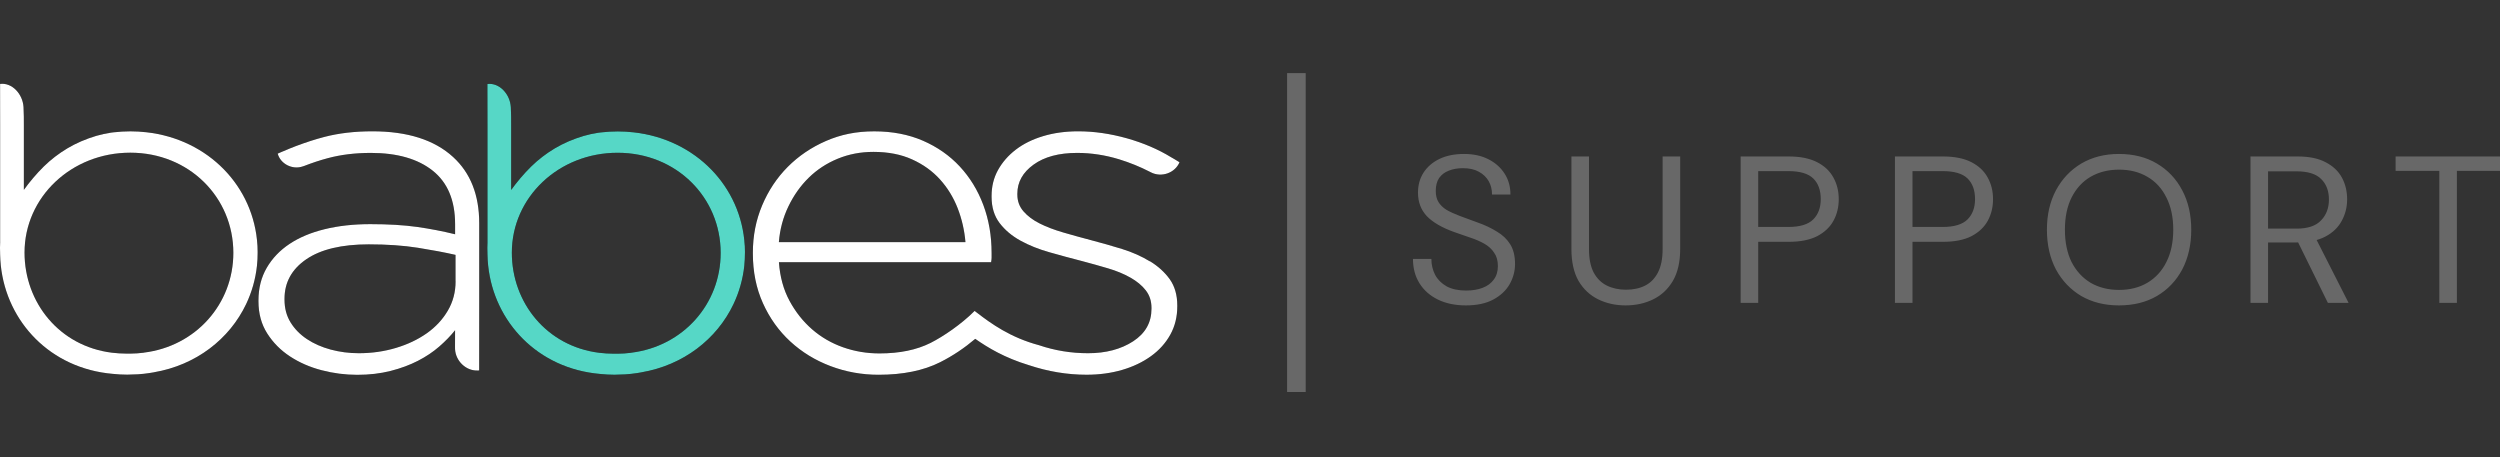 <svg width="465" height="85" viewBox="0 0 465 85" fill="none" xmlns="http://www.w3.org/2000/svg">
<rect x="0" y="0" width="465" height="85" fill="#333333" stroke="none"/>
<g clip-path="url(#clip0_996_1318)">
<path d="M239.4 13.6H242.861V72.909H239.4V13.6Z" fill="#686868"/>
<path d="M272.655 56.804C270.658 56.804 268.92 56.441 267.441 55.715C265.963 54.989 264.822 53.977 264.018 52.68C263.214 51.383 262.812 49.879 262.812 48.167H266.235C266.235 49.23 266.469 50.216 266.936 51.124C267.403 52.006 268.116 52.719 269.076 53.264C270.035 53.782 271.241 54.042 272.694 54.042C273.861 54.042 274.886 53.873 275.767 53.536C276.649 53.199 277.337 52.693 277.829 52.019C278.348 51.344 278.608 50.501 278.608 49.49C278.608 48.478 278.374 47.648 277.907 47C277.466 46.325 276.857 45.768 276.079 45.327C275.301 44.886 274.432 44.51 273.472 44.199C272.512 43.861 271.54 43.524 270.554 43.187C268.22 42.357 266.495 41.358 265.379 40.191C264.29 39.024 263.745 37.571 263.745 35.834C263.745 34.433 264.083 33.201 264.757 32.137C265.457 31.048 266.443 30.192 267.714 29.57C269.011 28.947 270.541 28.636 272.305 28.636C274.043 28.636 275.547 28.96 276.818 29.608C278.115 30.257 279.126 31.152 279.853 32.293C280.579 33.408 280.942 34.705 280.942 36.184H277.518C277.518 35.25 277.311 34.42 276.896 33.694C276.481 32.967 275.871 32.384 275.067 31.943C274.289 31.502 273.29 31.282 272.071 31.282C271.112 31.282 270.243 31.437 269.465 31.748C268.712 32.034 268.116 32.488 267.675 33.11C267.26 33.733 267.052 34.537 267.052 35.522C267.052 36.352 267.221 37.04 267.558 37.584C267.895 38.129 268.388 38.609 269.037 39.024C269.711 39.413 270.528 39.789 271.488 40.152C272.473 40.515 273.602 40.93 274.873 41.397C276.195 41.864 277.376 42.422 278.413 43.07C279.477 43.693 280.307 44.484 280.903 45.444C281.5 46.403 281.798 47.622 281.798 49.101C281.798 50.423 281.461 51.681 280.786 52.875C280.112 54.042 279.1 54.989 277.752 55.715C276.403 56.441 274.704 56.804 272.655 56.804ZM302.36 56.804C300.493 56.804 298.794 56.428 297.264 55.676C295.733 54.924 294.514 53.782 293.607 52.252C292.725 50.696 292.284 48.712 292.284 46.299V29.103H295.552V46.338C295.552 48.102 295.837 49.542 296.408 50.657C297.004 51.772 297.821 52.589 298.859 53.108C299.896 53.627 301.09 53.886 302.438 53.886C303.813 53.886 305.006 53.627 306.018 53.108C307.029 52.589 307.82 51.772 308.391 50.657C308.962 49.542 309.247 48.102 309.247 46.338V29.103H312.515V46.299C312.515 48.712 312.061 50.696 311.153 52.252C310.246 53.782 309.026 54.924 307.496 55.676C305.966 56.428 304.254 56.804 302.36 56.804ZM323.76 56.337V29.103H332.708C334.835 29.103 336.586 29.453 337.96 30.153C339.335 30.854 340.347 31.8 340.995 32.993C341.67 34.187 342.007 35.535 342.007 37.04C342.007 38.518 341.682 39.854 341.034 41.047C340.386 42.24 339.374 43.2 337.999 43.926C336.625 44.626 334.861 44.977 332.708 44.977H327.028V56.337H323.76ZM327.028 42.214H332.63C334.783 42.214 336.326 41.747 337.26 40.814C338.194 39.88 338.661 38.622 338.661 37.04C338.661 35.38 338.194 34.096 337.26 33.188C336.326 32.28 334.783 31.826 332.63 31.826H327.028V42.214ZM352.457 56.337V29.103H361.406C363.533 29.103 365.283 29.453 366.658 30.153C368.033 30.854 369.044 31.8 369.693 32.993C370.367 34.187 370.704 35.535 370.704 37.04C370.704 38.518 370.38 39.854 369.732 41.047C369.083 42.24 368.072 43.2 366.697 43.926C365.322 44.626 363.559 44.977 361.406 44.977H355.725V56.337H352.457ZM355.725 42.214H361.328C363.481 42.214 365.024 41.747 365.958 40.814C366.892 39.88 367.358 38.622 367.358 37.04C367.358 35.38 366.892 34.096 365.958 33.188C365.024 32.28 363.481 31.826 361.328 31.826H355.725V42.214ZM394.111 56.804C391.465 56.804 389.131 56.221 387.108 55.053C385.11 53.86 383.541 52.213 382.4 50.112C381.285 47.985 380.727 45.521 380.727 42.72C380.727 39.945 381.285 37.507 382.4 35.406C383.541 33.279 385.11 31.619 387.108 30.425C389.131 29.232 391.465 28.636 394.111 28.636C396.834 28.636 399.195 29.232 401.192 30.425C403.215 31.619 404.784 33.279 405.899 35.406C407.015 37.507 407.572 39.945 407.572 42.72C407.572 45.521 407.015 47.985 405.899 50.112C404.784 52.213 403.215 53.86 401.192 55.053C399.195 56.221 396.834 56.804 394.111 56.804ZM394.15 53.925C396.147 53.925 397.898 53.484 399.402 52.602C400.932 51.694 402.113 50.41 402.943 48.751C403.798 47.065 404.226 45.054 404.226 42.72C404.226 40.386 403.798 38.388 402.943 36.728C402.113 35.042 400.932 33.758 399.402 32.877C397.898 31.995 396.147 31.554 394.15 31.554C392.152 31.554 390.389 31.995 388.858 32.877C387.354 33.758 386.174 35.042 385.318 36.728C384.488 38.388 384.073 40.386 384.073 42.72C384.073 45.054 384.488 47.065 385.318 48.751C386.174 50.41 387.354 51.694 388.858 52.602C390.389 53.484 392.152 53.925 394.15 53.925ZM418.591 56.337V29.103H427.384C429.511 29.103 431.249 29.466 432.598 30.192C433.946 30.892 434.945 31.839 435.593 33.032C436.242 34.225 436.566 35.574 436.566 37.079C436.566 38.531 436.229 39.867 435.555 41.086C434.906 42.305 433.895 43.278 432.52 44.004C431.145 44.73 429.381 45.093 427.229 45.093H421.859V56.337H418.591ZM432.987 56.337L426.995 44.16H430.652L436.838 56.337H432.987ZM421.859 42.526H427.151C429.226 42.526 430.743 42.02 431.703 41.008C432.688 39.997 433.181 38.7 433.181 37.117C433.181 35.509 432.701 34.238 431.742 33.305C430.808 32.345 429.265 31.865 427.112 31.865H421.859V42.526ZM453.712 56.337V31.787H445.581V29.103H465.112V31.787H456.98V56.337H453.712Z" fill="#686868"/>
<path d="M89.124 68.911L89.135 55.871V41.51C89.135 36.27 87.515 32.165 84.281 29.206C80.796 26.014 75.791 24.423 69.261 24.423C65.965 24.423 62.978 24.773 60.305 25.473C58.602 25.918 56.914 26.47 55.232 27.101C55.169 27.122 55.106 27.143 55.043 27.17C54.241 27.477 53.439 27.801 52.643 28.151C52.638 28.151 52.632 28.151 52.627 28.156H52.617C52.569 28.183 52.527 28.198 52.48 28.214C52.203 28.336 51.925 28.458 51.652 28.575C52.166 30.484 54.383 31.635 56.337 30.946C56.474 30.898 56.5 30.893 56.636 30.845C58.03 30.304 59.466 29.821 60.955 29.424C63.381 28.771 66.054 28.442 68.978 28.442C73.889 28.442 77.731 29.551 80.498 31.757C83.265 33.968 84.648 37.283 84.648 41.7V43.572C82.348 43.005 79.984 42.549 77.558 42.204C75.131 41.865 72.238 41.69 68.879 41.69C65.771 41.69 62.941 42.003 60.389 42.629C57.836 43.254 55.661 44.166 53.859 45.365C52.056 46.563 50.641 48.043 49.614 49.809C48.586 51.575 48.073 53.601 48.073 55.876V56.046C48.073 58.326 48.618 60.32 49.708 62.028C50.793 63.735 52.208 65.162 53.953 66.302C55.693 67.442 57.653 68.296 59.828 68.863C62.003 69.431 64.214 69.717 66.452 69.717C68.69 69.717 70.76 69.473 72.657 68.991C74.555 68.508 76.247 67.877 77.741 67.108C79.235 66.339 80.555 65.459 81.703 64.457C82.851 63.459 83.831 62.447 84.643 61.423L84.633 64.446C84.633 64.446 84.633 64.462 84.633 64.472V64.531C84.633 64.669 84.633 64.801 84.638 64.939C84.758 67.177 86.682 68.959 88.747 68.916M84.737 52.339C84.737 54.327 84.255 56.141 83.291 57.785C82.327 59.429 81.022 60.834 79.371 61.996C77.72 63.157 75.812 64.064 73.632 64.716C71.452 65.369 69.156 65.697 66.73 65.697C64.927 65.697 63.187 65.469 61.505 65.019C59.828 64.563 58.35 63.916 57.077 63.062C55.803 62.213 54.791 61.179 54.042 59.959C53.293 58.74 52.92 57.334 52.92 55.749V55.579C52.92 52.519 54.273 50.064 56.977 48.218C59.681 46.373 63.554 45.45 68.591 45.45C72.007 45.45 75.058 45.662 77.731 46.086C80.403 46.511 82.735 46.951 84.727 47.407V52.344L84.737 52.339Z" fill="black"/>
<path d="M47.895 47.041C47.895 47.9 47.853 48.733 47.774 49.549C47.863 48.738 47.91 47.91 47.91 47.078C47.91 46.638 47.895 46.198 47.868 45.763C47.884 46.129 47.895 46.5 47.895 46.871V47.041Z" fill="black"/>
<path d="M47.884 45.662C47.255 34.706 38.765 25.881 27.209 24.598C26.25 24.492 25.275 24.428 24.279 24.428C23.284 24.428 22.167 24.492 21.166 24.608C20.973 24.629 20.841 24.651 20.648 24.672C19.704 24.815 18.792 25.011 17.922 25.266C15.941 25.855 14.144 26.634 12.54 27.589C10.936 28.549 9.469 29.673 8.148 30.967C6.828 32.261 5.444 33.905 4.438 35.315V23.41C4.443 22.243 4.438 21.076 4.375 19.915C4.233 17.502 2.258 15.322 0.015 15.609C0.015 16.012 0.015 16.425 0.015 16.839C0.015 18.934 0.02 21.023 0.025 23.118V44.972H0.03C-0.006 45.651 -0.012 46.441 0.025 47.386C0.041 48.064 0.077 48.738 0.151 49.401C1.262 59.837 9.317 68.55 21.009 69.542C21.874 69.632 22.754 69.685 23.656 69.685C23.713 69.685 25.039 69.654 25.663 69.617C26.371 69.569 27.068 69.5 27.744 69.394C27.985 69.362 28.221 69.32 28.462 69.277C28.535 69.266 28.603 69.256 28.677 69.24H28.65C36.449 67.909 42.685 63.078 45.788 56.544C46.831 54.343 47.523 51.952 47.795 49.438C47.874 48.626 47.916 47.794 47.916 46.94V46.77C47.916 46.399 47.905 46.033 47.889 45.667L47.884 45.662ZM26.764 65.597H26.79C26.758 65.597 26.727 65.597 26.695 65.607C26.297 65.655 25.883 65.703 25.48 65.724C25.48 65.724 24.652 65.772 24.227 65.772C24.128 65.772 24.028 65.772 23.928 65.772C23.866 65.772 23.64 65.772 23.593 65.772C23.483 65.772 22.849 65.761 22.152 65.724C21.774 65.703 21.402 65.666 21.035 65.623C20.962 65.618 20.889 65.613 20.821 65.602C20.821 65.602 20.821 65.602 20.815 65.602C20.815 65.602 20.815 65.602 20.81 65.602H20.815C11.02 64.382 4.564 56.258 4.564 46.982C4.564 36.668 13.284 28.4 24.232 28.4C35.18 28.4 43.403 36.715 43.403 47.03C43.403 56.528 36.428 64.403 26.764 65.586V65.597Z" fill="black"/>
<path d="M213.876 48.611C212.341 47.677 210.616 46.903 208.698 46.309C206.775 45.715 204.825 45.163 202.844 44.644C201.12 44.188 199.422 43.726 197.761 43.238C196.094 42.751 194.642 42.204 193.395 41.573C192.148 40.953 191.142 40.2 190.376 39.319C189.606 38.434 189.229 37.394 189.229 36.201V36.026C189.229 33.868 190.235 32.07 192.247 30.617C194.26 29.164 196.959 28.442 200.35 28.442C202.975 28.442 205.585 28.846 208.174 29.636C210.16 30.251 212.042 31.015 213.818 31.927L213.991 32.017C214.018 32.027 214.039 32.043 214.065 32.054C216.051 33.078 218.572 32.16 219.389 30.177C219.07 29.986 218.74 29.784 218.415 29.583C218.226 29.466 218.032 29.355 217.833 29.249C215.422 27.769 212.681 26.597 209.615 25.727C206.513 24.858 203.494 24.423 200.549 24.423C198.18 24.423 196.01 24.72 194.024 25.319C192.043 25.913 190.345 26.756 188.94 27.833C187.531 28.915 186.43 30.182 185.628 31.624C184.826 33.078 184.433 34.679 184.433 36.445V36.609C184.433 38.55 184.926 40.168 185.916 41.478C186.907 42.782 188.201 43.875 189.805 44.76C191.404 45.641 193.212 46.362 195.224 46.929C197.237 47.502 199.233 48.043 201.225 48.552C202.949 49.008 204.579 49.464 206.115 49.92C207.65 50.371 209.028 50.944 210.244 51.628C211.455 52.312 212.414 53.102 213.121 54.014C213.824 54.927 214.175 56.003 214.175 57.249V57.424C214.175 59.986 213.038 62.001 210.768 63.481C208.499 64.955 205.7 65.697 202.378 65.697C199.239 65.697 196.204 65.204 193.259 64.207C187.95 62.791 184.355 60.198 181.724 58.172C181.572 58.056 181.425 57.939 181.278 57.828C181.231 57.875 181.179 57.923 181.132 57.971C178.836 60.262 175.513 62.558 173.082 63.783C170.493 65.082 167.327 65.735 163.591 65.735C161.222 65.735 158.963 65.358 156.809 64.594C154.66 63.836 152.737 62.722 151.055 61.259C149.372 59.795 147.968 58.024 146.846 55.945C145.725 53.866 145.07 51.474 144.881 48.77H184.344C184.407 48.43 184.439 48.165 184.439 47.964V47.073C184.439 43.848 183.925 40.868 182.898 38.126C181.871 35.384 180.408 32.998 178.516 30.962C176.619 28.925 174.334 27.329 171.661 26.167C168.989 25.011 165.97 24.428 162.611 24.428C159.251 24.428 156.39 25.022 153.654 26.21C150.918 27.398 148.539 29.01 146.516 31.041C144.493 33.078 142.91 35.464 141.757 38.206C140.604 40.947 140.033 43.875 140.033 46.983V47.152C140.033 50.546 140.657 53.627 141.904 56.396C143.151 59.164 144.849 61.54 146.998 63.518C149.147 65.496 151.642 67.023 154.477 68.094C157.312 69.166 160.289 69.707 163.407 69.707C167.956 69.707 171.777 68.927 174.864 67.373C177.243 66.175 179.407 64.711 181.394 63.025C183.762 64.684 186.891 66.562 191.351 67.914C194.931 69.107 198.51 69.701 202.095 69.701C204.458 69.701 206.665 69.404 208.714 68.805C210.758 68.206 212.55 67.352 214.086 66.244C215.621 65.135 216.816 63.804 217.681 62.24C218.546 60.675 218.975 58.925 218.975 56.995V56.82C218.975 54.889 218.514 53.272 217.592 51.957C216.659 50.652 215.427 49.528 213.892 48.589L213.876 48.611ZM146.647 38.386C147.643 36.323 148.906 34.541 150.436 33.046C151.961 31.55 153.759 30.373 155.813 29.524C157.873 28.676 160.085 28.252 162.453 28.252C165.2 28.252 167.6 28.718 169.654 29.652C171.714 30.585 173.443 31.826 174.848 33.385C176.247 34.939 177.342 36.721 178.123 38.725C178.904 40.735 179.386 42.835 179.575 45.041H144.87C145.059 42.666 145.651 40.449 146.647 38.386Z" fill="black"/>
<path d="M138.524 45.678C137.895 34.721 129.405 25.897 117.849 24.613C116.89 24.507 115.915 24.444 114.919 24.444C113.923 24.444 112.807 24.507 111.806 24.624C111.612 24.645 111.481 24.666 111.287 24.688C110.344 24.831 109.432 25.027 108.562 25.282C106.581 25.87 104.784 26.65 103.18 27.604C101.576 28.564 100.109 29.689 98.788 30.983C97.467 32.276 96.084 33.92 95.078 35.331V23.425C95.083 22.259 95.078 21.092 95.015 19.931C94.878 17.518 92.903 15.338 90.659 15.624C90.659 16.027 90.659 16.441 90.659 16.855C90.659 18.95 90.665 21.039 90.67 23.134V44.988H90.675C90.639 45.667 90.633 46.457 90.67 47.401C90.686 48.08 90.722 48.754 90.796 49.416C91.907 59.853 99.962 68.566 111.654 69.558C112.519 69.648 113.399 69.701 114.301 69.701C114.358 69.701 115.684 69.669 116.308 69.632C117.016 69.585 117.713 69.516 118.389 69.409C118.63 69.378 118.866 69.335 119.107 69.293C119.18 69.282 119.248 69.272 119.322 69.256H119.295C127.094 67.925 133.33 63.093 136.433 56.56C137.476 54.359 138.167 51.967 138.44 49.454C138.519 48.642 138.561 47.81 138.561 46.956V46.786C138.561 46.415 138.55 46.049 138.534 45.683L138.524 45.678ZM117.403 65.612H117.43C117.398 65.612 117.367 65.612 117.335 65.623C116.937 65.671 116.523 65.719 116.119 65.74C116.119 65.74 115.291 65.787 114.867 65.787C114.767 65.787 114.668 65.787 114.568 65.787C114.505 65.787 114.28 65.787 114.233 65.787C114.123 65.787 113.488 65.777 112.791 65.74C112.414 65.719 112.042 65.681 111.675 65.639C111.602 65.634 111.528 65.628 111.46 65.618C111.46 65.618 111.46 65.618 111.455 65.618C111.455 65.618 111.455 65.618 111.45 65.618H111.455C101.66 64.398 95.203 56.273 95.203 46.998C95.203 36.684 103.924 28.416 114.872 28.416C125.82 28.416 134.043 36.731 134.043 47.046C134.043 56.544 127.067 64.419 117.403 65.602V65.612Z" fill="black"/>
<path d="M89.124 68.911L89.135 55.871V41.51C89.135 36.27 87.515 32.165 84.281 29.206C80.796 26.014 75.791 24.423 69.261 24.423C65.965 24.423 62.978 24.773 60.305 25.473C58.602 25.918 56.914 26.47 55.232 27.101C55.169 27.122 55.106 27.143 55.043 27.17C54.241 27.477 53.439 27.801 52.643 28.151C52.638 28.151 52.632 28.151 52.627 28.156H52.617C52.569 28.183 52.527 28.198 52.48 28.214C52.203 28.336 51.925 28.458 51.652 28.575C52.166 30.484 54.383 31.635 56.337 30.946C56.474 30.898 56.5 30.893 56.636 30.845C58.03 30.304 59.466 29.821 60.955 29.424C63.381 28.771 66.054 28.442 68.978 28.442C73.889 28.442 77.731 29.551 80.498 31.757C83.265 33.968 84.648 37.283 84.648 41.7V43.572C82.348 43.005 79.984 42.549 77.558 42.204C75.131 41.865 72.238 41.69 68.879 41.69C65.771 41.69 62.941 42.003 60.389 42.629C57.836 43.254 55.661 44.166 53.859 45.365C52.056 46.563 50.641 48.043 49.614 49.809C48.586 51.575 48.073 53.601 48.073 55.876V56.046C48.073 58.326 48.618 60.32 49.708 62.028C50.793 63.735 52.208 65.162 53.953 66.302C55.693 67.442 57.653 68.296 59.828 68.863C62.003 69.431 64.214 69.717 66.452 69.717C68.69 69.717 70.76 69.473 72.657 68.991C74.555 68.508 76.247 67.877 77.741 67.108C79.235 66.339 80.555 65.459 81.703 64.457C82.851 63.459 83.831 62.447 84.643 61.423L84.633 64.446C84.633 64.446 84.633 64.462 84.633 64.472V64.531C84.633 64.669 84.633 64.801 84.638 64.939C84.758 67.177 86.682 68.959 88.747 68.916M84.737 52.339C84.737 54.327 84.255 56.141 83.291 57.785C82.327 59.429 81.022 60.834 79.371 61.996C77.72 63.157 75.812 64.064 73.632 64.716C71.452 65.369 69.156 65.697 66.73 65.697C64.927 65.697 63.187 65.469 61.505 65.019C59.828 64.563 58.35 63.916 57.077 63.062C55.803 62.213 54.791 61.179 54.042 59.959C53.293 58.74 52.92 57.334 52.92 55.749V55.579C52.92 52.519 54.273 50.064 56.977 48.218C59.681 46.373 63.554 45.45 68.591 45.45C72.007 45.45 75.058 45.662 77.731 46.086C80.403 46.511 82.735 46.951 84.727 47.407V52.344L84.737 52.339Z" fill="white"/>
<path d="M47.895 47.041C47.895 47.9 47.853 48.733 47.774 49.549C47.863 48.738 47.91 47.91 47.91 47.078C47.91 46.638 47.895 46.198 47.868 45.763C47.884 46.129 47.895 46.5 47.895 46.871V47.041Z" fill="white"/>
<path d="M47.884 45.662C47.255 34.706 38.765 25.881 27.209 24.598C26.25 24.492 25.275 24.428 24.279 24.428C23.284 24.428 22.167 24.492 21.166 24.608C20.973 24.629 20.841 24.651 20.648 24.672C19.704 24.815 18.792 25.011 17.922 25.266C15.941 25.855 14.144 26.634 12.54 27.589C10.936 28.549 9.469 29.673 8.148 30.967C6.828 32.261 5.444 33.905 4.438 35.315V23.41C4.443 22.243 4.438 21.076 4.375 19.915C4.233 17.502 2.258 15.322 0.015 15.609C0.015 16.012 0.015 16.425 0.015 16.839C0.015 18.934 0.02 21.023 0.025 23.118V44.972H0.03C-0.006 45.651 -0.012 46.441 0.025 47.386C0.041 48.064 0.077 48.738 0.151 49.401C1.262 59.837 9.317 68.55 21.009 69.542C21.874 69.632 22.754 69.685 23.656 69.685C23.713 69.685 25.039 69.654 25.663 69.617C26.371 69.569 27.068 69.5 27.744 69.394C27.985 69.362 28.221 69.32 28.462 69.277C28.535 69.266 28.603 69.256 28.677 69.24H28.65C36.449 67.909 42.685 63.078 45.788 56.544C46.831 54.343 47.523 51.952 47.795 49.438C47.874 48.626 47.916 47.794 47.916 46.94V46.77C47.916 46.399 47.905 46.033 47.889 45.667L47.884 45.662ZM26.764 65.597H26.79C26.758 65.597 26.727 65.597 26.695 65.607C26.297 65.655 25.883 65.703 25.48 65.724C25.48 65.724 24.652 65.772 24.227 65.772C24.128 65.772 24.028 65.772 23.928 65.772C23.866 65.772 23.64 65.772 23.593 65.772C23.483 65.772 22.849 65.761 22.152 65.724C21.774 65.703 21.402 65.666 21.035 65.623C20.962 65.618 20.889 65.613 20.821 65.602C20.821 65.602 20.821 65.602 20.815 65.602C20.815 65.602 20.815 65.602 20.81 65.602H20.815C11.02 64.382 4.564 56.258 4.564 46.982C4.564 36.668 13.284 28.4 24.232 28.4C35.18 28.4 43.403 36.715 43.403 47.03C43.403 56.528 36.428 64.403 26.764 65.586V65.597Z" fill="white"/>
<path d="M213.876 48.611C212.341 47.677 210.616 46.903 208.698 46.309C206.775 45.715 204.825 45.163 202.844 44.644C201.12 44.188 199.422 43.726 197.761 43.238C196.094 42.751 194.642 42.204 193.395 41.573C192.148 40.953 191.142 40.2 190.376 39.319C189.606 38.434 189.229 37.394 189.229 36.201V36.026C189.229 33.868 190.235 32.07 192.247 30.617C194.26 29.164 196.959 28.442 200.35 28.442C202.975 28.442 205.585 28.846 208.174 29.636C210.16 30.251 212.042 31.015 213.818 31.927L213.991 32.017C214.018 32.027 214.039 32.043 214.065 32.054C216.051 33.078 218.572 32.16 219.389 30.177C219.07 29.986 218.74 29.784 218.415 29.583C218.226 29.466 218.032 29.355 217.833 29.249C215.422 27.769 212.681 26.597 209.615 25.727C206.513 24.858 203.494 24.423 200.549 24.423C198.18 24.423 196.01 24.72 194.024 25.319C192.043 25.913 190.345 26.756 188.94 27.833C187.531 28.915 186.43 30.182 185.628 31.624C184.826 33.078 184.433 34.679 184.433 36.445V36.609C184.433 38.55 184.926 40.168 185.916 41.478C186.907 42.782 188.201 43.875 189.805 44.76C191.404 45.641 193.212 46.362 195.224 46.929C197.237 47.502 199.233 48.043 201.225 48.552C202.949 49.008 204.579 49.464 206.115 49.92C207.65 50.371 209.028 50.944 210.244 51.628C211.455 52.312 212.414 53.102 213.121 54.014C213.824 54.927 214.175 56.003 214.175 57.249V57.424C214.175 59.986 213.038 62.001 210.768 63.481C208.499 64.955 205.7 65.697 202.378 65.697C199.239 65.697 196.204 65.204 193.259 64.207C187.95 62.791 184.355 60.198 181.724 58.172C181.572 58.056 181.425 57.939 181.278 57.828C181.231 57.875 181.179 57.923 181.132 57.971C178.836 60.262 175.513 62.558 173.082 63.783C170.493 65.082 167.327 65.735 163.591 65.735C161.222 65.735 158.963 65.358 156.809 64.594C154.66 63.836 152.737 62.722 151.055 61.259C149.372 59.795 147.968 58.024 146.846 55.945C145.725 53.866 145.07 51.474 144.881 48.77H184.344C184.407 48.43 184.439 48.165 184.439 47.964V47.073C184.439 43.848 183.925 40.868 182.898 38.126C181.871 35.384 180.408 32.998 178.516 30.962C176.619 28.925 174.334 27.329 171.661 26.167C168.989 25.011 165.97 24.428 162.611 24.428C159.251 24.428 156.39 25.022 153.654 26.21C150.918 27.398 148.539 29.01 146.516 31.041C144.493 33.078 142.91 35.464 141.757 38.206C140.604 40.947 140.033 43.875 140.033 46.983V47.152C140.033 50.546 140.657 53.627 141.904 56.396C143.151 59.164 144.849 61.54 146.998 63.518C149.147 65.496 151.642 67.023 154.477 68.094C157.312 69.166 160.289 69.707 163.407 69.707C167.956 69.707 171.777 68.927 174.864 67.373C177.243 66.175 179.407 64.711 181.394 63.025C183.762 64.684 186.891 66.562 191.351 67.914C194.931 69.107 198.51 69.701 202.095 69.701C204.458 69.701 206.665 69.404 208.714 68.805C210.758 68.206 212.55 67.352 214.086 66.244C215.621 65.135 216.816 63.804 217.681 62.24C218.546 60.675 218.975 58.925 218.975 56.995V56.82C218.975 54.889 218.514 53.272 217.592 51.957C216.659 50.652 215.427 49.528 213.892 48.589L213.876 48.611ZM146.647 38.386C147.643 36.323 148.906 34.541 150.436 33.046C151.961 31.55 153.759 30.373 155.813 29.524C157.873 28.676 160.085 28.252 162.453 28.252C165.2 28.252 167.6 28.718 169.654 29.652C171.714 30.585 173.443 31.826 174.848 33.385C176.247 34.939 177.342 36.721 178.123 38.725C178.904 40.735 179.386 42.835 179.575 45.041H144.87C145.059 42.666 145.651 40.449 146.647 38.386Z" fill="white"/>
<path d="M138.524 45.678C137.895 34.721 129.405 25.897 117.849 24.613C116.89 24.507 115.915 24.444 114.919 24.444C113.923 24.444 112.807 24.507 111.806 24.624C111.612 24.645 111.481 24.666 111.287 24.688C110.344 24.831 109.432 25.027 108.562 25.282C106.581 25.87 104.784 26.65 103.18 27.604C101.576 28.564 100.109 29.689 98.788 30.983C97.467 32.276 96.084 33.92 95.078 35.331V23.425C95.083 22.259 95.078 21.092 95.015 19.931C94.878 17.518 92.903 15.338 90.659 15.624C90.659 16.027 90.659 16.441 90.659 16.855C90.659 18.95 90.665 21.039 90.67 23.134V44.988H90.675C90.639 45.667 90.633 46.457 90.67 47.401C90.686 48.08 90.722 48.754 90.796 49.416C91.907 59.853 99.962 68.566 111.654 69.558C112.519 69.648 113.399 69.701 114.301 69.701C114.358 69.701 115.684 69.669 116.308 69.632C117.016 69.585 117.713 69.516 118.389 69.409C118.63 69.378 118.866 69.335 119.107 69.293C119.18 69.282 119.248 69.272 119.322 69.256H119.295C127.094 67.925 133.33 63.093 136.433 56.56C137.476 54.359 138.167 51.967 138.44 49.454C138.519 48.642 138.561 47.81 138.561 46.956V46.786C138.561 46.415 138.55 46.049 138.534 45.683L138.524 45.678ZM117.403 65.612H117.43C117.398 65.612 117.367 65.612 117.335 65.623C116.937 65.671 116.523 65.719 116.119 65.74C116.119 65.74 115.291 65.787 114.867 65.787C114.767 65.787 114.668 65.787 114.568 65.787C114.505 65.787 114.28 65.787 114.233 65.787C114.123 65.787 113.488 65.777 112.791 65.74C112.414 65.719 112.042 65.681 111.675 65.639C111.602 65.634 111.528 65.628 111.46 65.618C111.46 65.618 111.46 65.618 111.455 65.618C111.455 65.618 111.455 65.618 111.45 65.618H111.455C101.66 64.398 95.203 56.273 95.203 46.998C95.203 36.684 103.924 28.416 114.872 28.416C125.82 28.416 134.043 36.731 134.043 47.046C134.043 56.544 127.067 64.419 117.403 65.602V65.612Z" fill="#56D7C6"/>
</g>
<defs>
<clipPath id="clip0_996_1318">
<rect width="465" height="85" fill="white"/>
</clipPath>
</defs>
</svg>

